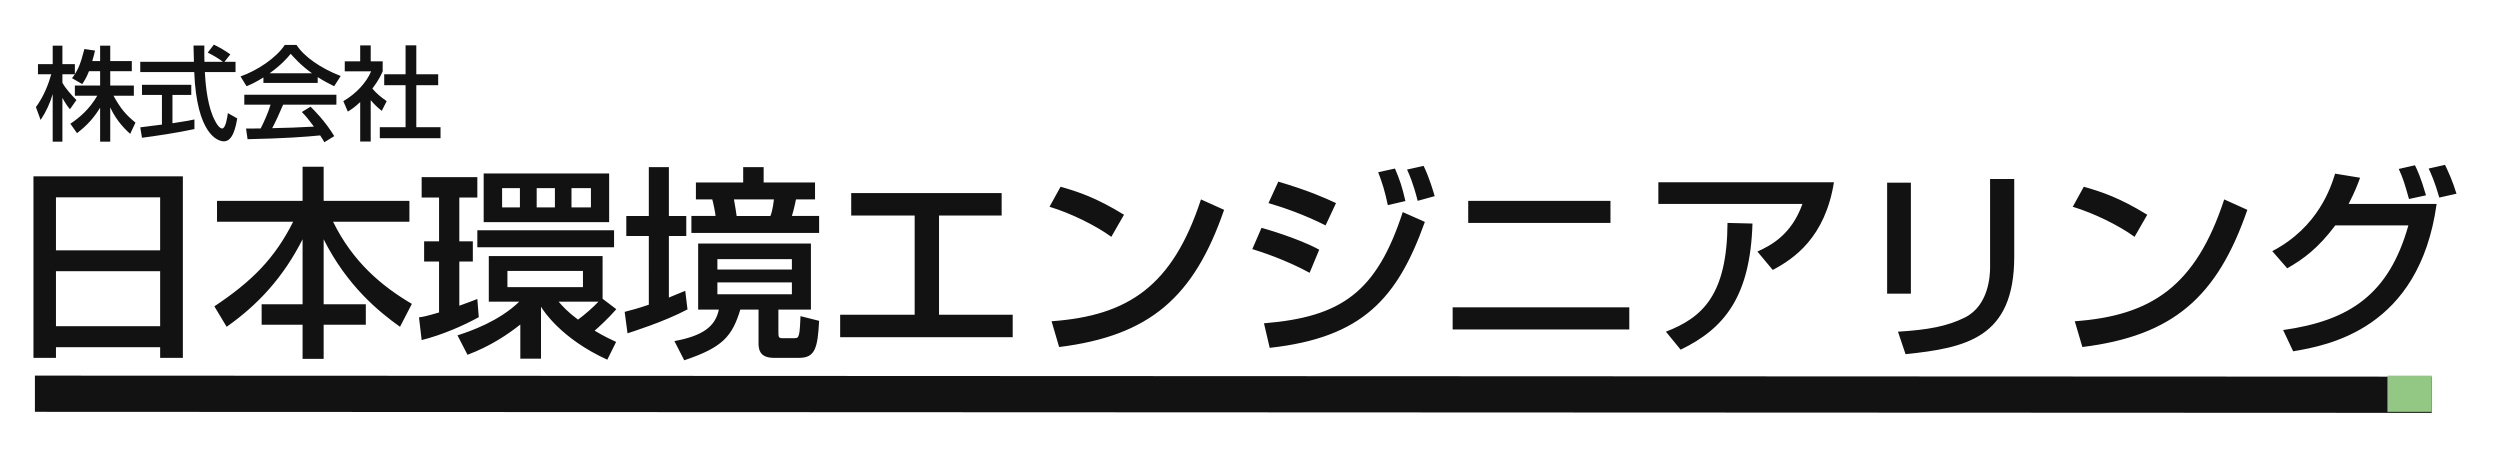 <svg version="1.1" id="NKE_logo" xmlns="http://www.w3.org/2000/svg" xmlns:xlink="http://www.w3.org/1999/xlink" x="0px"
	 y="0px" width="100%" viewBox="1 25 370 70" enable-background="new 1 25 370 70" xml:space="preserve">
<g id="日本環境エンジニアリング" display="none">
	<g display="inline">
		<g>
			<path fill="#121212" d="M56.139,53.431h19.092v23.197h-2.903V75.27H59.016v1.358h-2.877V53.431z M72.328,56.122H59.016v6.766
				h13.312V56.122z M72.328,65.552H59.016v7.027h13.312V65.552z"/>
			<path fill="#121212" d="M79.594,56.566h10.932v-4.362h2.694v4.362h10.958v2.665h-9.755c2.511,5.119,6.198,8.229,10.069,10.501
				l-1.517,2.926c-2.72-1.933-6.774-5.251-9.755-11.181v8.307h5.388v2.613H93.22v4.362h-2.694v-4.362h-5.231v-2.613h5.231v-8.307
				c-2.432,4.807-5.649,8.333-9.703,11.181l-1.569-2.612c4.786-3.188,7.715-6.113,10.069-10.814h-9.729V56.566z"/>
			<path fill="#121212" d="M105.403,71.456c0.549-0.078,0.967-0.156,2.563-0.627v-6.504h-1.909v-2.586h1.909v-5.591h-2.223v-2.612
				h7.114v2.612h-2.302v5.591h1.727v2.586h-1.727v5.643c1.229-0.444,1.779-0.653,2.302-0.862l0.183,2.325
				c-1.936,1.07-4.682,2.272-7.297,2.926L105.403,71.456z M128.863,69.079l1.752,1.332c-0.994,1.15-2.275,2.325-2.772,2.743
				c0.445,0.262,1.099,0.68,2.746,1.437l-1.125,2.273c-5.858-2.665-8.16-6.244-8.474-6.766v6.635h-2.642v-4.362
				c-1.647,1.306-3.845,2.769-6.748,3.866l-1.282-2.482c1.7-0.548,5.31-1.802,7.898-4.31h-3.897V63.62h14.542V69.079z
				 M130.328,60.328v2.168h-17.471v-2.168H130.328z M129.7,53.065v6.218h-16.032v-6.218H129.7z M116.021,54.946v2.456h2.275v-2.456
				H116.021z M116.702,65.526v2.064h9.65v-2.064H116.702z M120.441,54.946v2.456h2.328v-2.456H120.441z M123.24,69.445
				c0.497,0.574,1.177,1.332,2.485,2.299c0.811-0.601,1.909-1.542,2.615-2.299H123.24z M124.888,54.946v2.456h2.484v-2.456H124.888z
				"/>
			<path fill="#121212" d="M131.683,70.75c0.785-0.209,1.726-0.443,3.086-0.914v-8.777h-2.877v-2.561h2.877v-6.243h2.563v6.243
				h2.223v2.561h-2.223v7.863c1.281-0.522,1.517-0.627,2.092-0.862l0.288,2.377c-3.06,1.62-7.218,2.899-7.663,3.057L131.683,70.75z
				 M155.482,62.026v8.438h-4.158v2.69c0,0.862,0,0.967,0.602,0.967h1.125c0.575,0,0.732,0,0.837-0.287
				c0.104-0.262,0.183-0.444,0.262-2.534l2.38,0.601c-0.183,3.423-0.497,4.729-2.537,4.729h-3.269c-1.936,0-1.936-1.28-1.936-1.985
				v-4.18h-2.328c-1.046,3.422-2.249,4.833-7.166,6.479l-1.255-2.455c3.557-0.653,5.231-1.829,5.675-4.023h-2.642v-8.438H155.482z
				 M140.784,54.215h6.042v-1.96h2.615v1.96h6.564v2.168h-2.432c-0.026,0.104-0.261,1.306-0.523,2.115h3.479v2.169h-16.32v-2.169
				h3.086c-0.026-0.392-0.288-1.672-0.418-2.115h-2.092V54.215z M143.53,64.011v1.332h9.52v-1.332H143.53z M143.53,66.989v1.516
				h9.52v-1.516H143.53z M145.649,56.383c0.209,1.306,0.261,1.437,0.34,2.115h4.315c0.314-0.757,0.418-1.906,0.444-2.115H145.649z"
				/>
			<path fill="#121212" d="M179.853,55.573v2.874h-8.003v12.67h9.415v2.873h-22.047v-2.873h9.52v-12.67h-8.107v-2.874H179.853z"/>
			<path fill="#121212" d="M193.866,61.164c-1.962-1.437-5.204-3.03-7.898-3.84l1.412-2.561c2.302,0.653,4.577,1.411,8.107,3.579
				L193.866,61.164z M186.23,71.953c9.781-0.706,15.457-4.468,19.091-15.569l2.955,1.332c-3.844,11.154-9.493,16.092-21.079,17.528
				L186.23,71.953z"/>
			<path fill="#121212" d="M219.204,65.761c-3.06-1.672-6.225-2.69-7.322-3.03l1.177-2.717c0.392,0.104,4.707,1.332,7.375,2.795
				L219.204,65.761z M213.372,72.213c9.886-0.81,14.385-3.944,17.732-14.211l2.824,1.254c-3.505,9.797-7.977,14.786-19.824,16.092
				L213.372,72.213z M221.244,59.701c-2.772-1.385-5.257-2.247-7.297-2.848l1.256-2.743c3.949,1.176,5.91,2.064,7.375,2.743
				L221.244,59.701z M229.195,57.115c-0.366-1.776-0.706-2.821-1.229-4.206l2.145-0.471c0.654,1.568,0.89,2.247,1.334,4.154
				L229.195,57.115z M233.014,56.566c-0.602-2.351-1.099-3.422-1.36-3.997l2.118-0.47c0.732,1.515,1.229,3.239,1.413,3.866
				L233.014,56.566z"/>
			<path fill="#121212" d="M260.052,70.176v2.821h-22.57v-2.821H260.052z M257.646,56.566v2.821h-18.177v-2.821H257.646z"/>
			<path fill="#121212" d="M286.201,54.189c-1.124,7.053-5.1,9.77-7.819,11.206l-1.962-2.351c1.752-0.784,4.368-2.168,5.754-6.087
				h-18.412v-2.769H286.201z M264.729,73.285c4.655-1.803,7.82-4.649,7.872-13.897l3.19,0.078
				c-0.287,9.379-3.608,13.428-9.18,16.118L264.729,73.285z"/>
			<path fill="#121212" d="M296.031,68.426h-3.034V54.241h3.034V68.426z M309.238,63.698c0,10.449-6.225,11.65-13.887,12.461
				l-0.968-2.874c3.792-0.235,6.303-0.679,8.578-1.829c3.034-1.541,3.19-5.381,3.19-6.373V53.771h3.086V63.698z"/>
			<path fill="#121212" d="M324.613,61.164c-1.962-1.437-5.205-3.03-7.898-3.84l1.412-2.561c2.301,0.653,4.576,1.411,8.107,3.579
				L324.613,61.164z M316.976,71.953c9.782-0.706,15.457-4.468,19.093-15.569l2.955,1.332c-3.845,11.154-9.494,16.092-21.08,17.528
				L316.976,71.953z"/>
			<path fill="#121212" d="M342.21,62.993c5.911-3.083,7.506-8.229,8.029-9.901l3.19,0.522c-0.313,0.889-0.706,1.881-1.465,3.344
				h11.246c-2.223,16.04-13.913,18.077-18.333,18.835l-1.282-2.717c8.5-1.202,13.521-4.546,16.007-13.375h-9.337
				c-2.224,2.952-4.054,4.284-6.146,5.485L342.21,62.993z M359.681,56.331c-0.602-2.115-0.732-2.56-1.308-3.84l2.066-0.471
				c0.287,0.575,0.731,1.489,1.412,3.841L359.681,56.331z M363.552,56.148c-0.576-2.038-1.073-3.083-1.36-3.71l2.092-0.47
				c0.445,0.94,0.916,1.933,1.465,3.684L363.552,56.148z"/>
		</g>
		<g id="NKE">
			<rect x="5.112" y="37.292" fill="#121212" width="46.233" height="46.233"/>
			<g>
				<path fill="#FFFFFF" d="M7.495,69.657l2.232,2.742v-2.742h0.693v3.234H9.369l-2.221-2.742v2.742H6.449v-3.234H7.495z"/>
				<path fill="#FFFFFF" d="M12.101,69.657v3.234h-0.699v-3.234H12.101z"/>
				<path fill="#FFFFFF" d="M13.778,69.657v1.347h2.579v-1.347h0.693v3.234h-0.693v-1.445h-2.579v1.445h-0.699v-3.234H13.778z"/>
				<path fill="#FFFFFF" d="M21.921,71.274c0,1.125-0.306,1.65-1.992,1.65c-1.592,0-2.15-0.259-2.15-1.65
					c0-1.252,0.411-1.65,2.068-1.65C21.445,69.624,21.921,69.968,21.921,71.274z M18.484,71.274c0,0.989,0.147,1.211,1.434,1.211
					c1.228,0,1.298-0.365,1.298-1.211c0-0.932-0.118-1.211-1.369-1.211C18.59,70.063,18.484,70.359,18.484,71.274z"/>
				<path fill="#FFFFFF" d="M23.689,69.657l2.232,2.742v-2.742h0.693v3.234h-1.051l-2.221-2.742v2.742h-0.699v-3.234H23.689z"/>
				<path fill="#FFFFFF" d="M9.339,73.736h0.928l-2.25,1.576l2.391,1.658H9.451l-2.285-1.63v1.63H6.472v-3.234h0.693v1.543
					L9.339,73.736z"/>
				<path fill="#FFFFFF" d="M15.162,76.97h-0.793l-0.423-0.788h-2.109l-0.423,0.788h-0.793l1.803-3.234h0.928L15.162,76.97z
					 M12.048,75.755h1.686l-0.846-1.568L12.048,75.755z"/>
				<path fill="#FFFFFF" d="M16.73,73.736l2.232,2.742v-2.742h0.693v3.234h-1.051l-2.221-2.742v2.742h-0.699v-3.234H16.73z"/>
				<path fill="#FFFFFF" d="M23.357,73.736h0.928l-2.25,1.576l2.391,1.658h-0.958l-2.285-1.63v1.63H20.49v-3.234h0.693v1.543
					L23.357,73.736z"/>
				<path fill="#FFFFFF" d="M25.432,73.736l1.316,1.49l1.31-1.49h0.828l-1.792,1.938v1.297h-0.699v-1.297l-1.792-1.938H25.432z"/>
				<path fill="#FFFFFF" d="M33.434,75.353c0,1.125-0.306,1.65-1.992,1.65c-1.592,0-2.15-0.259-2.15-1.65
					c0-1.252,0.411-1.65,2.068-1.65C32.958,73.703,33.434,74.047,33.434,75.353z M29.997,75.353c0,0.989,0.147,1.211,1.434,1.211
					c1.228,0,1.298-0.365,1.298-1.211c0-0.932-0.118-1.211-1.369-1.211C30.103,74.142,29.997,74.438,29.997,75.353z"/>
				<path fill="#FFFFFF" d="M9.838,77.816v0.443H7.13v0.924h2.573v0.431H7.13v0.993h2.749v0.443H6.437v-3.234H9.838z"/>
				<path fill="#FFFFFF" d="M11.514,77.816l2.232,2.742v-2.742h0.693v3.234h-1.051l-2.221-2.742v2.742h-0.699v-3.234H11.514z"/>
				<path fill="#FFFFFF" d="M18.57,78.875c0.006-0.604-0.552-0.648-1.345-0.648c-1.14,0-1.339,0.218-1.339,1.248
					c0,0.866,0.07,1.166,1.375,1.166c0.811,0,1.339-0.058,1.339-0.682v-0.201h-1.416v-0.415h2.109v0.296
					c0,0.854-0.071,1.445-1.98,1.445c-1.498,0-2.126-0.23-2.126-1.581c0-1.1,0.176-1.72,2.015-1.72c0.922,0,2.068,0.058,2.068,1.092
					H18.57z"/>
				<path fill="#FFFFFF" d="M20.902,77.816v3.234h-0.699v-3.234H20.902z"/>
				<path fill="#FFFFFF" d="M22.927,77.816l2.232,2.742v-2.742h0.693v3.234h-1.051l-2.221-2.742v2.742h-0.699v-3.234H22.927z"/>
				<path fill="#FFFFFF" d="M30.053,77.816v0.443h-2.708v0.924h2.573v0.431h-2.573v0.993h2.749v0.443h-3.442v-3.234H30.053z"/>
				<path fill="#FFFFFF" d="M34.072,77.816v0.443h-2.708v0.924h2.573v0.431h-2.573v0.993h2.749v0.443h-3.442v-3.234H34.072z"/>
				<path fill="#FFFFFF" d="M37.175,77.816c0.84,0,1.269,0.3,1.269,0.87c0,0.25-0.041,0.661-0.723,0.796
					c0.535,0.082,0.658,0.357,0.658,0.686v0.304c0,0.354,0.064,0.51,0.1,0.579h-0.723c-0.064-0.188-0.064-0.447-0.064-0.509v-0.316
					c0-0.529-0.423-0.529-0.775-0.529h-1.498v1.354h-0.693v-3.234H37.175z M35.419,78.259v1.001h1.551
					c0.394,0,0.77-0.036,0.77-0.529c0-0.386-0.276-0.472-0.746-0.472H35.419z"/>
				<path fill="#FFFFFF" d="M40.025,77.816v3.234h-0.699v-3.234H40.025z"/>
				<path fill="#FFFFFF" d="M42.05,77.816l2.232,2.742v-2.742h0.693v3.234h-1.051l-2.221-2.742v2.742h-0.699v-3.234H42.05z"/>
				<path fill="#FFFFFF" d="M49.105,78.875c0.006-0.604-0.552-0.648-1.345-0.648c-1.14,0-1.339,0.218-1.339,1.248
					c0,0.866,0.07,1.166,1.375,1.166c0.811,0,1.339-0.058,1.339-0.682v-0.201h-1.416v-0.415h2.109v0.296
					c0,0.854-0.071,1.445-1.98,1.445c-1.498,0-2.126-0.23-2.126-1.581c0-1.1,0.176-1.72,2.015-1.72c0.922,0,2.068,0.058,2.068,1.092
					H49.105z"/>
			</g>
			<g>
				<path fill="#FFFFFF" d="M11.834,41.25l7.936,19.786V41.25h2.464v23.341h-3.737l-7.895-19.785v19.785H8.117V41.25H11.834z"/>
				<path fill="#FFFFFF" d="M31.233,41.25h3.299l-7.998,11.373l8.5,11.968H31.63l-8.125-11.759v-0.444L31.233,41.25z"/>
				<path fill="#FFFFFF" d="M48.195,41.25v3.199h-9.628v6.665h9.147v3.109h-9.147v7.168h9.774v3.199H36.103V41.25H48.195z"/>
			</g>
		</g>
		<g id="line">
			<rect x="56.324" y="78.965" fill="#121212" width="306.26" height="4.628"/>
			<rect x="356.925" y="78.9" fill="#92C883" width="5.659" height="4.627"/>
		</g>
	</g>
	<g display="inline">
		<path fill="#121212" d="M63.234,40.002c-0.34,0.875-0.614,1.267-0.862,1.646l-1.306-0.758c0.104-0.13,0.249-0.313,0.366-0.496
			h-1.593v1.084c0.444,0.797,1.188,1.594,1.79,2.208l-0.823,1.175c-0.392-0.457-0.627-0.836-0.966-1.463v5.604h-1.241v-6.073
			c-0.34,1.162-0.862,2.299-1.542,3.304l-0.601-1.646c1.032-1.398,1.62-2.991,1.959-4.193h-1.698v-1.293h1.881v-2.364h1.241v2.364
			h1.593v1.28c0.366-0.575,0.731-1.267,1.215-3.213l1.358,0.196c-0.078,0.366-0.183,0.797-0.353,1.345h1.006v-1.972h1.293v1.972
			h2.756v1.293h-2.756v1.828h3.017v1.307h-2.599c0.914,1.672,1.606,2.455,2.808,3.435l-0.679,1.437
			c-0.483-0.444-1.711-1.555-2.547-3.383v4.375h-1.293v-4.336c-0.797,1.293-1.646,2.247-2.952,3.252l-0.849-1.202
			c1.149-0.771,2.43-1.842,3.435-3.579h-2.86v-1.307h3.227v-1.828H63.234z"/>
		<path fill="#121212" d="M80.55,38.8h1.411v1.307h-3.918c0.052,0.992,0.209,3.67,1.006,5.616c0.065,0.144,0.653,1.594,1.202,1.594
			c0.444,0,0.653-1.358,0.731-1.959l1.202,0.679c-0.183,1.006-0.536,2.926-1.711,2.926c-0.784,0-3.475-0.901-3.788-8.855h-6.896
			V38.8h6.857c0-0.287-0.039-1.737-0.052-2.077h1.385c0,0.81-0.013,1.554,0.013,2.077h2.364c-0.627-0.47-1.163-0.783-1.946-1.175
			l0.784-1.019c0.667,0.313,1.476,0.784,2.103,1.241L80.55,38.8z M69.787,47.173c0.706-0.091,2.469-0.313,2.769-0.353v-3.788h-2.547
			v-1.293h6.296v1.293h-2.403v3.618c1.502-0.222,2.299-0.378,2.808-0.483v1.228c-2.129,0.471-5.16,0.914-6.701,1.11L69.787,47.173z"
			/>
		<path fill="#121212" d="M85.523,40.799c-0.993,0.627-1.594,0.888-2.155,1.124l-0.771-1.254c2.103-0.731,4.545-2.338,5.656-4.023
			h1.502c0.954,1.489,3.056,2.965,5.643,3.971l-0.836,1.306c-0.548-0.274-1.306-0.653-2.103-1.163v0.745h-6.936V40.799z
			 M93.308,49.08c-0.157-0.287-0.235-0.431-0.536-0.875c-1.789,0.183-4.715,0.392-9.273,0.483l-0.196-1.358
			c0.274,0,1.463,0,1.868-0.013c0.339-0.64,0.993-2.064,1.267-3.043h-3.356v-1.267h11.769v1.267h-6.805
			c-0.444,1.058-0.954,2.168-1.398,3.004c2.443-0.052,2.717-0.065,5.329-0.196c-0.64-0.849-0.966-1.293-1.541-1.868l1.11-0.679
			c0.405,0.392,1.894,1.868,3.03,3.762L93.308,49.08z M91.727,40.263c-1.411-0.992-2.403-2.129-2.717-2.481
			c-0.522,0.627-1.228,1.424-2.69,2.481H91.727z"/>
		<path fill="#121212" d="M99.234,48.989h-1.345v-5.042c-0.784,0.731-1.175,0.967-1.581,1.215l-0.574-1.333
			c1.672-0.979,2.952-2.39,3.553-3.814h-3.37v-1.28h1.972v-2.038h1.345v2.038h1.528v1.28c-0.222,0.497-0.522,1.149-1.319,2.208
			c0.667,0.757,0.98,0.979,1.829,1.606l-0.627,1.241c-0.614-0.496-0.967-0.849-1.411-1.371V48.989z M103.688,36.698h1.372v3.696
			h2.795v1.397h-2.795v5.368h3.096v1.397h-7.759V47.16h3.292v-5.368h-2.729v-1.397h2.729V36.698z"/>
	</g>
</g>
<g id="日本環境エンジニアリング_1_">
	<path id="日本環境エンジニアリング_2_" fill="#121212" d="M5.951,51.094h22.113v26.869h-3.362v-1.573H9.283v1.573
		H5.951V51.094z M24.702,54.21H9.283v7.836h15.419V54.21z M24.702,65.133H9.283v8.14h15.419V65.133z M33.118,54.725h12.663v-5.053
		h3.12v5.053h12.693v3.087H50.294c2.908,5.929,7.179,9.53,11.662,12.162l-1.756,3.39c-3.151-2.239-7.846-6.082-11.299-12.95v9.621
		h6.24v3.026h-6.24v5.053h-3.12v-5.053h-6.059v-3.026h6.059v-9.621c-2.817,5.567-6.543,9.651-11.239,12.95l-1.817-3.026
		c5.544-3.691,8.936-7.08,11.663-12.525H33.118V54.725z M63.012,71.971c0.636-0.091,1.12-0.181,2.968-0.727v-7.533H63.77v-2.995
		h2.211v-6.476h-2.575v-3.026h8.24v3.026h-2.666v6.476h2v2.995h-2v6.536c1.424-0.515,2.06-0.757,2.666-0.999l0.212,2.693
		c-2.242,1.239-5.422,2.632-8.452,3.389L63.012,71.971z M90.185,69.218l2.03,1.542c-1.152,1.333-2.636,2.693-3.211,3.178
		c0.515,0.303,1.272,0.787,3.181,1.664l-1.303,2.633c-6.785-3.087-9.451-7.232-9.814-7.836v7.685h-3.06v-5.053
		c-1.908,1.513-4.453,3.207-7.815,4.479l-1.485-2.876c1.969-0.634,6.15-2.087,9.148-4.991h-4.514v-6.747h16.843V69.218z
		 M91.881,59.082v2.512H71.646v-2.512H91.881z M91.154,50.67v7.202h-18.57V50.67H91.154z M75.311,52.848v2.845h2.636v-2.845H75.311z
		 M76.099,65.103v2.391h11.178v-2.391H76.099z M80.43,52.848v2.845h2.696v-2.845H80.43z M83.671,69.642
		c0.576,0.665,1.363,1.543,2.878,2.662c0.939-0.695,2.211-1.785,3.029-2.662H83.671z M85.58,52.848v2.845h2.877v-2.845H85.58z
		 M93.45,71.155c0.909-0.242,2-0.514,3.575-1.06V59.929h-3.333v-2.966h3.333v-7.231h2.969v7.231h2.575v2.966h-2.575v9.107
		c1.484-0.604,1.757-0.726,2.423-0.998l0.333,2.753c-3.544,1.876-8.361,3.358-8.876,3.54L93.45,71.155z M121.017,61.049v9.772
		h-4.816v3.116c0,0.999,0,1.12,0.697,1.12h1.302c0.667,0,0.849,0,0.97-0.333c0.121-0.303,0.212-0.515,0.303-2.935l2.757,0.695
		c-0.212,3.965-0.576,5.477-2.939,5.477h-3.786c-2.242,0-2.242-1.482-2.242-2.3v-4.841h-2.696c-1.211,3.964-2.605,5.598-8.3,7.504
		l-1.454-2.844c4.12-0.757,6.059-2.118,6.574-4.66h-3.06v-9.772H121.017z M103.993,52.002h6.998v-2.271h3.029v2.271h7.604v2.511
		h-2.817c-0.03,0.121-0.303,1.513-0.606,2.45h4.029v2.512h-18.903v-2.512h3.574c-0.03-0.454-0.333-1.937-0.484-2.45h-2.423V52.002z
		 M107.173,63.348v1.543H118.2v-1.543H107.173z M107.173,66.797v1.756H118.2v-1.756H107.173z M109.627,54.513
		c0.242,1.513,0.303,1.664,0.394,2.45h4.999c0.364-0.877,0.485-2.208,0.515-2.45H109.627z M149.245,53.575v3.329h-9.27v14.675
		h10.905v3.327h-25.537v-3.327h11.027V56.904h-9.391v-3.329H149.245z M165.476,60.05c-2.272-1.664-6.028-3.51-9.148-4.447
		l1.635-2.966c2.666,0.757,5.302,1.635,9.391,4.146L165.476,60.05z M156.631,72.546c11.329-0.817,17.902-5.175,22.113-18.033
		l3.422,1.543c-4.452,12.92-10.995,18.639-24.415,20.303L156.631,72.546z M194.823,65.375c-3.544-1.937-7.21-3.116-8.481-3.51
		l1.363-3.146c0.454,0.121,5.452,1.542,8.542,3.237L194.823,65.375z M188.068,72.849c11.45-0.938,16.661-4.569,20.539-16.46
		l3.271,1.452c-4.061,11.348-9.239,17.126-22.962,18.639L188.068,72.849z M197.187,58.356c-3.212-1.604-6.089-2.603-8.452-3.298
		l1.455-3.178c4.574,1.362,6.846,2.392,8.542,3.178L197.187,58.356z M206.396,55.36c-0.424-2.057-0.817-3.268-1.424-4.872
		l2.484-0.545c0.758,1.816,1.03,2.603,1.545,4.812L206.396,55.36z M210.818,54.725c-0.696-2.723-1.272-3.964-1.575-4.63l2.453-0.544
		c0.849,1.754,1.424,3.752,1.637,4.478L210.818,54.725z M242.135,70.49v3.268h-26.142V70.49H242.135z M239.349,54.725v3.268h-21.053
		v-3.268H239.349z M272.424,51.972c-1.303,8.169-5.906,11.316-9.058,12.98l-2.271-2.723c2.029-0.908,5.059-2.512,6.665-7.051
		h-21.326v-3.207H272.424z M247.554,74.089c5.393-2.088,9.058-5.385,9.118-16.097l3.694,0.091
		c-0.332,10.863-4.178,15.553-10.632,18.669L247.554,74.089z M283.811,68.462h-3.516V52.032h3.516V68.462z M299.107,62.986
		c0,12.103-7.21,13.494-16.085,14.433l-1.122-3.329c4.394-0.272,7.301-0.786,9.937-2.118c3.515-1.785,3.696-6.232,3.696-7.382
		V51.488h3.574V62.986z M316.916,60.05c-2.273-1.664-6.029-3.51-9.148-4.447l1.635-2.966c2.665,0.757,5.301,1.635,9.391,4.146
		L316.916,60.05z M308.068,72.546c11.331-0.817,17.903-5.175,22.115-18.033l3.423,1.543c-4.454,12.92-10.997,18.639-24.416,20.303
		L308.068,72.546z M337.296,62.168c6.848-3.57,8.694-9.532,9.3-11.468l3.697,0.605c-0.364,1.029-0.819,2.178-1.697,3.873h13.026
		c-2.574,18.579-16.116,20.938-21.235,21.816l-1.484-3.147c9.846-1.392,15.661-5.265,18.539-15.491h-10.813
		c-2.577,3.419-4.696,4.962-7.119,6.354L337.296,62.168z M357.532,54.452c-0.697-2.45-0.849-2.964-1.514-4.447l2.394-0.545
		c0.332,0.666,0.846,1.725,1.636,4.449L357.532,54.452z M362.016,54.241c-0.667-2.361-1.242-3.571-1.574-4.297l2.423-0.544
		c0.516,1.089,1.061,2.239,1.696,4.267L362.016,54.241z M14.169,35.54c-0.394,1.013-0.712,1.467-0.999,1.906l-1.513-0.877
		c0.121-0.151,0.288-0.363,0.423-0.575h-1.845v1.255c0.514,0.923,1.376,1.846,2.073,2.557l-0.954,1.361
		c-0.454-0.529-0.726-0.968-1.119-1.695v6.491H8.798v-7.035c-0.394,1.346-0.999,2.663-1.786,3.827L6.316,40.85
		c1.196-1.619,1.876-3.465,2.27-4.856H6.62v-1.498h2.179v-2.739h1.437v2.739h1.845v1.482c0.424-0.666,0.847-1.468,1.407-3.722
		l1.573,0.227c-0.09,0.423-0.211,0.923-0.408,1.558h1.165v-2.285h1.498v2.285h3.192v1.498h-3.192v2.117h3.495v1.514H17.8
		c1.059,1.937,1.86,2.844,3.252,3.979l-0.787,1.665c-0.56-0.515-1.982-1.801-2.95-3.919v5.068h-1.498V40.94
		c-0.923,1.498-1.906,2.602-3.419,3.767l-0.983-1.392c1.331-0.893,2.814-2.133,3.979-4.145h-3.313v-1.514h3.737V35.54H14.169z
		 M34.225,34.147h1.634v1.514H31.32c0.061,1.149,0.242,4.25,1.165,6.505c0.076,0.167,0.756,1.846,1.392,1.846
		c0.515,0,0.756-1.574,0.847-2.27l1.392,0.787c-0.212,1.165-0.62,3.389-1.981,3.389c-0.908,0-4.024-1.044-4.388-10.257h-7.988
		v-1.514h7.942c0-0.333-0.045-2.012-0.061-2.405h1.604c0,0.938-0.015,1.8,0.015,2.405h2.739c-0.727-0.544-1.347-0.907-2.254-1.361
		l0.908-1.18c0.772,0.363,1.709,0.908,2.436,1.438L34.225,34.147z M21.759,43.845c0.817-0.106,2.859-0.363,3.207-0.408V39.05h-2.95
		v-1.498h7.292v1.498h-2.784v4.19c1.74-0.257,2.663-0.438,3.252-0.56v1.422c-2.466,0.545-5.976,1.059-7.761,1.286L21.759,43.845z
		 M39.985,36.462c-1.15,0.726-1.846,1.029-2.497,1.301l-0.892-1.452c2.436-0.847,5.265-2.708,6.551-4.66h1.74
		c1.104,1.724,3.54,3.434,6.536,4.599l-0.968,1.513c-0.635-0.318-1.513-0.757-2.436-1.347v0.863h-8.033V36.462z M49.002,46.054
		c-0.182-0.333-0.272-0.499-0.62-1.014c-2.072,0.212-5.461,0.454-10.741,0.56l-0.228-1.573c0.318,0,1.694,0,2.164-0.015
		c0.393-0.742,1.149-2.391,1.467-3.525h-3.888v-1.468h13.631v1.468h-7.882c-0.515,1.226-1.104,2.511-1.619,3.479
		c2.83-0.061,3.147-0.075,6.172-0.227c-0.741-0.983-1.119-1.498-1.785-2.163l1.286-0.787c0.469,0.454,2.193,2.163,3.51,4.357
		L49.002,46.054z M47.171,35.842c-1.634-1.149-2.784-2.466-3.147-2.874c-0.605,0.726-1.422,1.649-3.116,2.874H47.171z
		 M55.866,45.949h-1.558v-5.84c-0.908,0.847-1.361,1.12-1.831,1.407l-0.665-1.543c1.937-1.134,3.418-2.769,4.115-4.417h-3.903
		v-1.482h2.284v-2.36h1.558v2.36h1.77v1.482c-0.256,0.575-0.605,1.332-1.528,2.557c0.772,0.877,1.135,1.134,2.119,1.86L57.5,41.409
		c-0.711-0.574-1.12-0.983-1.634-1.588V45.949z M61.025,31.712h1.588v4.281h3.238v1.619h-3.238v6.218H66.2v1.619h-8.987V43.83h3.812
		v-6.218h-3.162v-1.619h3.162V31.712z M360.896,80.745L6.166,80.591v5.36l354.73,0.155V80.745z"/>
	<rect id="onepoint" x="354.34" y="80.593" fill="#92C883" width="6.556" height="5.359"/>
</g>
</svg>
